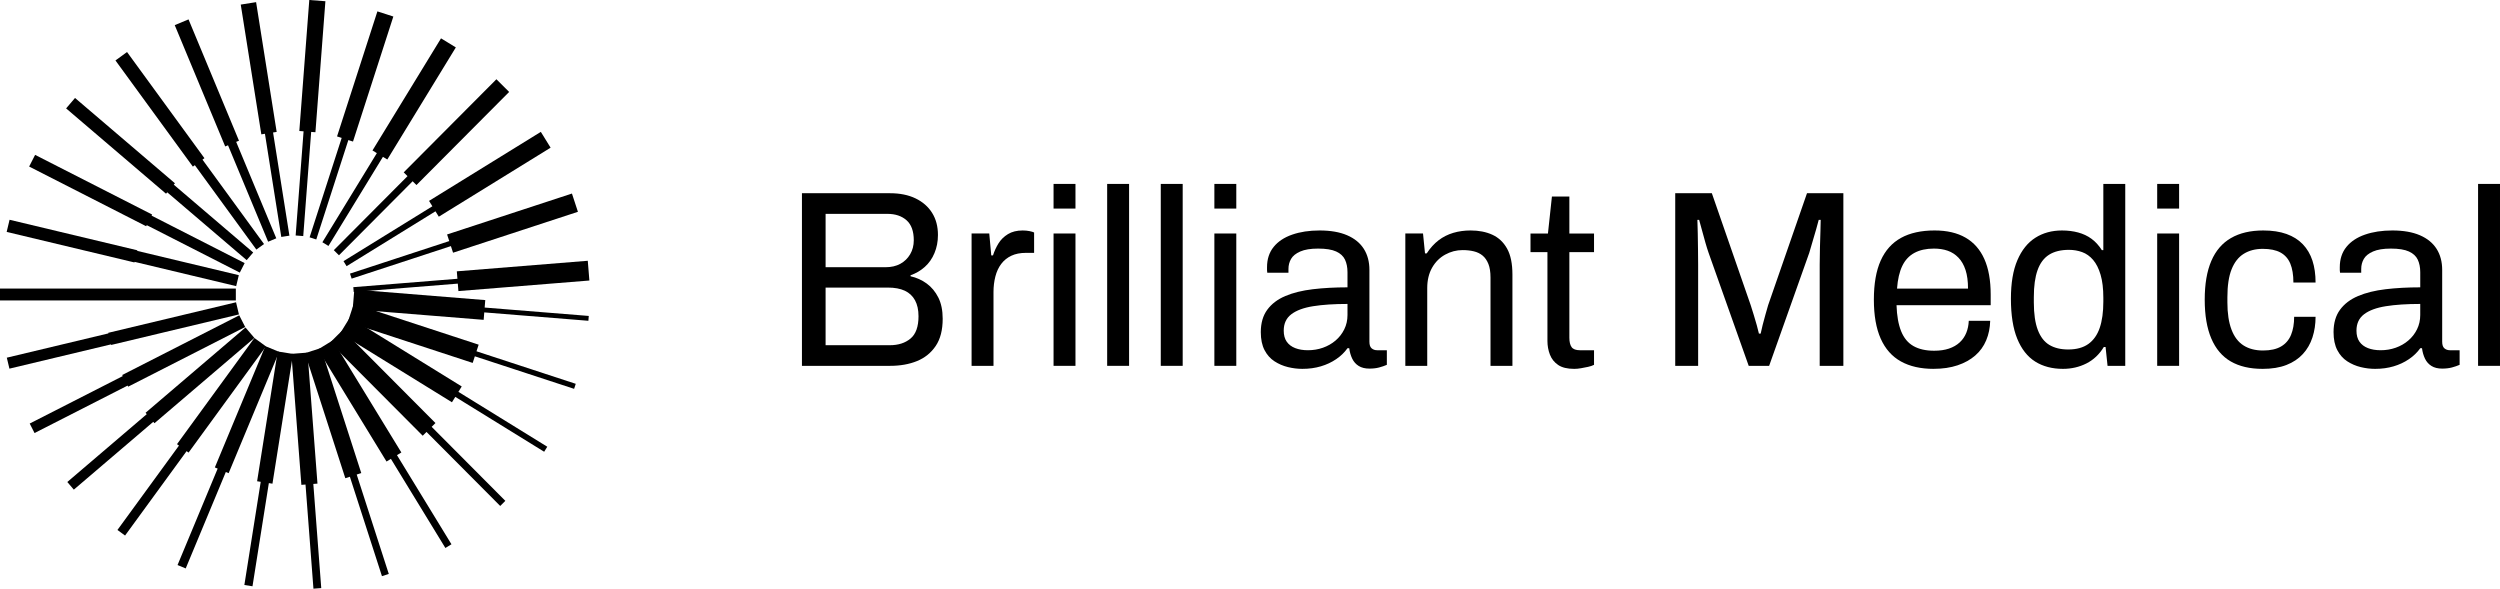 <?xml version="1.0" encoding="UTF-8"?> <svg xmlns="http://www.w3.org/2000/svg" id="Layer_2" width="463.531" height="109.149" viewBox="0 0 463.531 109.149"><g id="Layer_1-2"><polygon points="109.278 52.012 108.982 48.35 84.7 50.306 84.811 51.689 65.508 53.243 65.58 54.141 84.884 52.587 84.995 53.968 109.278 52.012"></polygon><polygon points="107.153 39.27 106.045 35.886 82.895 43.472 83.297 44.698 64.892 50.729 65.198 51.661 83.602 45.63 84.003 46.855 107.153 39.27"></polygon><polygon points="102.088 27.381 100.277 24.449 79.549 37.246 80.167 38.247 63.689 48.421 64.264 49.353 80.742 39.178 81.36 40.178 102.088 27.381"></polygon><polygon points="94.402 17.046 92.04 14.694 74.853 31.958 75.558 32.66 61.894 46.384 62.846 47.332 76.509 33.607 77.215 34.31 94.402 17.046"></polygon><polygon points="84.517 8.79 81.769 7.11 69.062 27.896 69.873 28.391 59.772 44.915 60.899 45.603 71 29.08 71.811 29.576 84.517 8.79"></polygon><polygon points="72.931 3.065 69.974 2.109 62.492 25.293 63.353 25.571 57.405 44.002 58.641 44.401 64.589 25.97 65.45 26.248 72.931 3.065"></polygon><polygon points="60.333 .228 57.346 0 55.498 24.29 56.287 24.35 54.817 43.662 56.225 43.77 57.695 24.458 58.484 24.518 60.333 .228"></polygon><polygon points="53.661 43.693 50.629 24.566 51.298 24.459 47.484 .399 44.638 .851 48.453 24.911 49.122 24.805 52.154 43.932 53.661 43.693"></polygon><polygon points="51.227 44.187 43.789 26.306 44.311 26.09 34.955 3.596 32.398 4.66 41.754 27.153 42.276 26.936 49.714 44.817 51.227 44.187"></polygon><polygon points="48.95 45.243 37.541 29.595 37.906 29.329 23.554 9.645 21.408 11.209 35.76 30.893 36.126 30.627 47.535 46.275 48.95 45.243"></polygon><polygon points="46.946 46.815 32.217 34.24 32.437 33.982 13.91 18.164 12.258 20.099 30.786 35.917 31.007 35.658 45.736 48.232 46.946 46.815"></polygon><polygon points="45.36 48.782 28.107 39.983 28.21 39.782 6.508 28.715 5.404 30.88 27.106 41.948 27.209 41.745 44.461 50.544 45.36 48.782"></polygon><polygon points="44.277 51.02 25.441 46.519 25.467 46.409 1.774 40.747 1.236 42.999 24.929 48.661 24.955 48.553 43.791 53.054 44.277 51.02"></polygon><polygon points="24.36 53.503 19.367 53.503 0 53.503 0 55.706 19.367 55.706 24.36 55.706 43.727 55.706 43.727 53.503 24.36 53.503"></polygon><polygon points="44.303 58.297 43.765 56.044 20.072 61.707 20.098 61.816 1.262 66.318 1.748 68.352 20.584 63.851 20.61 63.959 44.303 58.297"></polygon><polygon points="45.463 60.629 44.359 58.464 22.657 69.53 22.76 69.732 5.508 78.53 6.405 80.291 23.658 71.494 23.761 71.695 45.463 60.629"></polygon><polygon points="47.166 62.653 45.515 60.718 26.988 76.535 27.209 76.793 12.479 89.368 13.689 90.785 28.419 78.211 28.639 78.469 47.166 62.653"></polygon><polygon points="49.316 64.231 47.17 62.666 32.818 82.351 33.183 82.617 21.773 98.265 23.188 99.297 34.598 83.649 34.964 83.915 49.316 64.231"></polygon><polygon points="51.749 65.238 49.192 64.174 39.836 86.668 40.358 86.884 32.919 104.765 34.433 105.395 41.871 87.514 42.393 87.731 51.749 65.238"></polygon><polygon points="54.33 65.621 51.485 65.169 47.671 89.23 48.34 89.336 45.308 108.464 46.815 108.703 49.847 89.575 50.517 89.681 54.33 65.621"></polygon><polygon points="59.563 109.039 58.094 89.728 58.863 89.669 57.014 65.379 54.028 65.608 55.877 89.898 56.646 89.839 58.116 109.149 59.563 109.039"></polygon><polygon points="72.086 106.416 66.138 87.986 66.983 87.712 59.502 64.53 56.545 65.486 64.026 88.668 64.871 88.395 70.819 106.826 72.086 106.416"></polygon><polygon points="83.706 100.914 73.605 84.39 74.416 83.894 61.709 63.11 58.961 64.79 71.667 85.574 72.478 85.079 82.579 101.602 83.706 100.914"></polygon><polygon points="93.697 92.864 80.033 79.14 80.739 78.438 63.551 61.174 61.188 63.526 78.376 80.79 79.081 80.088 92.745 93.812 93.697 92.864"></polygon><polygon points="101.47 82.828 84.992 72.654 85.61 71.653 64.882 58.855 63.071 61.787 83.798 74.585 84.416 73.585 100.895 83.76 101.47 82.828"></polygon><polygon points="106.751 71.164 88.347 65.133 88.749 63.908 65.599 56.323 64.491 59.706 87.641 67.292 88.042 66.066 106.446 72.096 106.751 71.164"></polygon><polygon points="109.166 58.579 89.862 57.023 89.973 55.642 65.692 53.684 65.396 57.346 89.678 59.303 89.789 57.921 109.094 59.477 109.166 58.579"></polygon><path d="M148.69,67.831v-32.004h16.35c1.817,0,3.387.319,4.711.957,1.323.638,2.347,1.531,3.071,2.682.723,1.152,1.085,2.52,1.085,4.107,0,1.212-.216,2.332-.647,3.358-.431,1.027-1.032,1.883-1.801,2.566-.77.685-1.647,1.198-2.633,1.539v.187c1.109.249,2.109.7,3.002,1.352.893.654,1.609,1.516,2.148,2.59.539,1.072.809,2.387.809,3.941,0,2.084-.432,3.764-1.294,5.039-.862,1.276-2.017,2.208-3.464,2.799-1.447.592-3.11.887-4.988.887h-16.35ZM153.077,49.544h11.131c1.046,0,1.955-.21,2.725-.63.769-.421,1.377-1.01,1.824-1.774.446-.761.67-1.625.67-2.589,0-1.681-.447-2.916-1.339-3.71-.893-.792-2.079-1.189-3.556-1.189h-11.455v9.891ZM153.077,64.006h11.916c1.57,0,2.848-.412,3.833-1.237.985-.823,1.478-2.2,1.478-4.128,0-1.183-.216-2.171-.647-2.963s-1.062-1.383-1.893-1.774c-.832-.387-1.879-.583-3.141-.583h-11.547v10.684Z"></path><path d="M180.143,67.831v-24.538h3.279l.369,4.058h.323c.246-.778.585-1.516,1.016-2.216s1.016-1.274,1.756-1.726c.739-.451,1.647-.677,2.725-.677.462,0,.885.041,1.27.117.385.078.67.163.855.257v3.778h-1.525c-1.047,0-1.948.179-2.702.537-.755.358-1.378.862-1.87,1.516-.493.652-.854,1.43-1.085,2.332-.231.903-.347,1.866-.347,2.893v13.669h-4.064Z"></path><path d="M195.342,38.673v-4.572h4.064v4.572h-4.064ZM195.342,67.831v-24.538h4.064v24.538h-4.064Z"></path><path d="M205.282,67.831v-33.73h4.064v33.73h-4.064Z"></path><path d="M215.221,67.831v-33.73h4.064v33.73h-4.064Z"></path><path d="M225.16,38.673v-4.572h4.064v4.572h-4.064ZM225.16,67.831v-24.538h4.064v24.538h-4.064Z"></path><path d="M241.482,68.391c-.893,0-1.787-.109-2.679-.327-.893-.218-1.725-.574-2.494-1.072-.77-.498-1.386-1.189-1.848-2.076-.462-.887-.693-1.998-.693-3.336,0-1.679.4-3.064,1.201-4.152s1.917-1.936,3.349-2.542c1.432-.607,3.133-1.027,5.103-1.261,1.97-.233,4.111-.35,6.42-.35v-2.799c0-.901-.154-1.679-.461-2.333-.308-.652-.855-1.157-1.64-1.515s-1.901-.537-3.349-.537c-1.385,0-2.486.179-3.302.537s-1.385.815-1.708,1.375c-.324.56-.485,1.183-.485,1.866v.7h-3.926c-.031-.155-.046-.309-.046-.465v-.56c0-1.494.408-2.745,1.224-3.757.815-1.009,1.963-1.772,3.441-2.284,1.478-.514,3.171-.771,5.081-.771,2.032,0,3.733.296,5.103.887,1.37.592,2.402,1.432,3.095,2.52.692,1.089,1.039,2.395,1.039,3.918v13.295c0,.592.138,1.004.416,1.237.277.234.616.35,1.016.35h1.801v2.706c-.431.187-.909.35-1.432.49-.524.14-1.124.21-1.801.21-.8,0-1.463-.163-1.986-.49-.524-.325-.923-.776-1.201-1.352s-.462-1.22-.554-1.936h-.324c-.554.778-1.254,1.455-2.101,2.029-.847.576-1.794,1.019-2.84,1.329-1.047.311-2.187.467-3.418.467ZM242.498,64.938c.985,0,1.917-.155,2.794-.465.878-.311,1.655-.755,2.333-1.331.677-.574,1.216-1.266,1.617-2.075s.6-1.695.6-2.66v-2.052c-2.494,0-4.619.14-6.373.42s-3.102.778-4.041,1.492c-.94.716-1.409,1.726-1.409,3.033,0,.84.185,1.525.554,2.052.37.53.893.926,1.571,1.191.677.264,1.462.395,2.355.395Z"></path><path d="M260.566,67.831v-24.538h3.279l.369,3.685h.323c.647-.996,1.378-1.804,2.194-2.426.815-.622,1.724-1.08,2.725-1.377 1-.296,2.07-.444,3.209-.444,1.539,0,2.886.265,4.041.794,1.155.529,2.063,1.385,2.725,2.566.661,1.183.993,2.784.993,4.805v16.935h-4.064v-16.375c0-1.027-.132-1.866-.393-2.519-.262-.654-.616-1.167-1.062-1.539-.447-.374-.985-.638-1.617-.794-.631-.155-1.332-.233-2.101-.233-1.139,0-2.217.28-3.233.84-1.015.56-1.824,1.368-2.424,2.426s-.901,2.317-.901,3.778v14.416h-4.064Z"></path><path d="M291.857,68.391c-1.263,0-2.248-.241-2.956-.722-.709-.482-1.217-1.119-1.525-1.913-.308-.792-.462-1.64-.462-2.543v-16.468h-3.14v-3.451h3.233l.739-6.858h3.233v6.858h4.573v3.451h-4.573v15.863c0,.778.139,1.36.416,1.749.277.389.8.583,1.57.583h2.587v2.706c-.308.156-.678.28-1.109.374-.431.093-.871.177-1.316.256-.447.078-.871.117-1.27.117Z"></path><path d="M310.608,67.831v-32.004h6.79l7.205,20.76c.185.56.377,1.175.577,1.843s.385,1.298.555,1.889c.168.591.3,1.105.392,1.539h.324c.092-.467.215-1.002.369-1.609.154-.607.323-1.237.508-1.889.185-.654.354-1.245.508-1.774l7.205-20.76h6.743v32.004h-4.388v-18.754c0-.963.015-2.014.046-3.15.03-1.134.061-2.175.093-3.126.03-.947.046-1.624.046-2.029h-.369c-.092.405-.246.973-.462,1.704s-.439,1.492-.67,2.286c-.231.792-.439,1.5-.623,2.122l-7.436,20.947h-3.787l-7.436-20.947c-.185-.529-.378-1.142-.578-1.842-.201-.7-.4-1.424-.6-2.171-.201-.745-.393-1.445-.578-2.099h-.323c.03.685.053,1.533.069,2.543.015,1.01.03,2.022.046,3.033.015,1.01.023,1.92.023,2.729v18.754h-4.249Z"></path><path d="M358.522,68.391c-2.402,0-4.426-.459-6.073-1.377-1.647-.916-2.895-2.324-3.741-4.222-.847-1.896-1.27-4.307-1.27-7.231,0-2.953.423-5.371,1.27-7.254.847-1.883,2.101-3.282,3.764-4.2,1.663-.916,3.741-1.377,6.235-1.377,2.278,0,4.187.444,5.727,1.331,1.539.885,2.702,2.208,3.487,3.965s1.177,3.957,1.177,6.601v1.959h-17.458c.062,1.959.347,3.568.854,4.829.508,1.259,1.271,2.177,2.287,2.751,1.016.576,2.293.864,3.833.864,1.046,0,1.962-.132,2.747-.397.785-.264,1.447-.646,1.987-1.142.538-.498.946-1.089,1.224-1.774.277-.683.43-1.43.462-2.239h3.972c-.031,1.307-.277,2.512-.739,3.615-.462,1.105-1.14,2.045-2.032,2.821-.893.778-1.986,1.385-3.279,1.821-1.294.434-2.771.652-4.434.652ZM351.733,53.509h13.162c0-1.368-.155-2.52-.461-3.453-.308-.932-.747-1.695-1.316-2.286-.57-.591-1.232-1.019-1.986-1.282-.755-.265-1.61-.397-2.563-.397-1.417,0-2.618.264-3.602.792-.986.53-1.74,1.337-2.263,2.426-.524,1.09-.847,2.49-.97,4.2Z"></path><path d="M382.501,68.391c-2.001,0-3.718-.451-5.15-1.352-1.432-.903-2.54-2.311-3.324-4.222-.786-1.913-1.178-4.393-1.178-7.441,0-2.893.399-5.272,1.201-7.138.8-1.866,1.909-3.249,3.326-4.152,1.416-.901,3.062-1.354,4.941-1.354,1.077,0,2.078.125,3.002.374s1.748.638,2.47,1.167c.724.529,1.363,1.228,1.917,2.099h.278v-12.27h4.064v33.73h-3.28l-.369-3.498h-.324c-.83,1.368-1.909,2.387-3.231,3.056-1.325.667-2.773,1.002-4.343,1.002ZM383.471,64.798c1.539,0,2.787-.342,3.742-1.025.954-.685,1.655-1.681,2.101-2.986.446-1.307.67-2.924.67-4.852v-.747c0-1.679-.171-3.095-.509-4.245s-.8-2.068-1.385-2.753c-.586-.683-1.263-1.167-2.032-1.446s-1.586-.42-2.447-.42c-1.51,0-2.742.304-3.695.91-.955.607-1.663,1.556-2.125,2.846-.462,1.292-.693,2.963-.693,5.016v.98c0,2.115.246,3.817.739,5.107.493,1.292,1.209,2.216,2.148,2.776s2.102.84,3.487.84Z"></path><path d="M399.97,38.673v-4.572h4.064v4.572h-4.064ZM399.97,67.831v-24.538h4.064v24.538h-4.064Z"></path><path d="M419.497,68.391c-2.34,0-4.304-.459-5.888-1.377-1.586-.916-2.787-2.332-3.602-4.245-.817-1.912-1.224-4.315-1.224-7.208,0-2.891.407-5.287,1.224-7.184.815-1.897,2.032-3.313,3.648-4.245,1.617-.934,3.611-1.401,5.981-1.401,1.663,0,3.101.218,4.318.654,1.215.436,2.224,1.072,3.025,1.912.8.841,1.393,1.852,1.778,3.033.386,1.183.578,2.535.578,4.06h-4.11c0-1.43-.194-2.605-.578-3.523-.386-.918-.993-1.601-1.824-2.053-.832-.451-1.925-.675-3.28-.675s-2.525.303-3.51.91c-.986.605-1.739,1.562-2.263,2.869s-.784,3.033-.784,5.179v.98c0,2.021.254,3.702.761,5.037.508,1.337,1.254,2.317,2.24,2.94.984.622,2.185.932,3.602.932,1.385,0,2.501-.249,3.349-.747.846-.496,1.461-1.212,1.847-2.146.384-.932.578-2.052.578-3.358h3.972c0,1.368-.192,2.644-.578,3.825-.386,1.183-.978,2.21-1.778,3.079-.8.872-1.816,1.549-3.048,2.031s-2.711.722-4.434.722Z"></path><path d="M440.382,68.391c-.893,0-1.787-.109-2.678-.327-.893-.218-1.725-.574-2.494-1.072s-1.386-1.189-1.847-2.076c-.462-.887-.693-1.998-.693-3.336,0-1.679.4-3.064,1.201-4.152.8-1.089,1.917-1.936,3.349-2.542,1.432-.607,3.132-1.027,5.103-1.261,1.97-.233,4.112-.35,6.421-.35v-2.799c0-.901-.155-1.679-.462-2.333-.307-.652-.854-1.157-1.64-1.515-.784-.358-1.901-.537-3.349-.537-1.385,0-2.486.179-3.301.537-.817.358-1.386.815-1.708,1.375-.324.56-.485,1.183-.485,1.866v.7h-3.926c-.031-.155-.047-.309-.047-.465v-.56c0-1.494.408-2.745,1.225-3.757.815-1.009,1.962-1.772,3.44-2.284,1.479-.514,3.171-.771,5.082-.771,2.032,0,3.733.296,5.103.887,1.37.592,2.402,1.432,3.095,2.52s1.04,2.395,1.04,3.918v13.295c0,.592.138,1.004.415,1.237.278.234.617.35,1.017.35h1.801v2.706c-.431.187-.91.35-1.432.49-.524.14-1.124.21-1.801.21-.8,0-1.463-.163-1.987-.49-.524-.325-.923-.776-1.201-1.352-.277-.576-.462-1.22-.553-1.936h-.324c-.555.778-1.254,1.455-2.102,2.029-.846.576-1.793,1.019-2.839,1.329-1.048.311-2.187.467-3.418.467ZM441.399,64.938c.984,0,1.917-.155,2.794-.465s1.655-.755,2.332-1.331c.677-.574,1.217-1.266,1.617-2.075s.6-1.695.6-2.66v-2.052c-2.494,0-4.619.14-6.373.42-1.756.28-3.103.778-4.042,1.492-.939.716-1.409,1.726-1.409,3.033,0,.84.185,1.525.555,2.052.369.53.893.926,1.57,1.191.677.264,1.463.395,2.356.395Z"></path><path d="M459.466,67.831v-33.73h4.064v33.73h-4.064Z"></path></g></svg> 